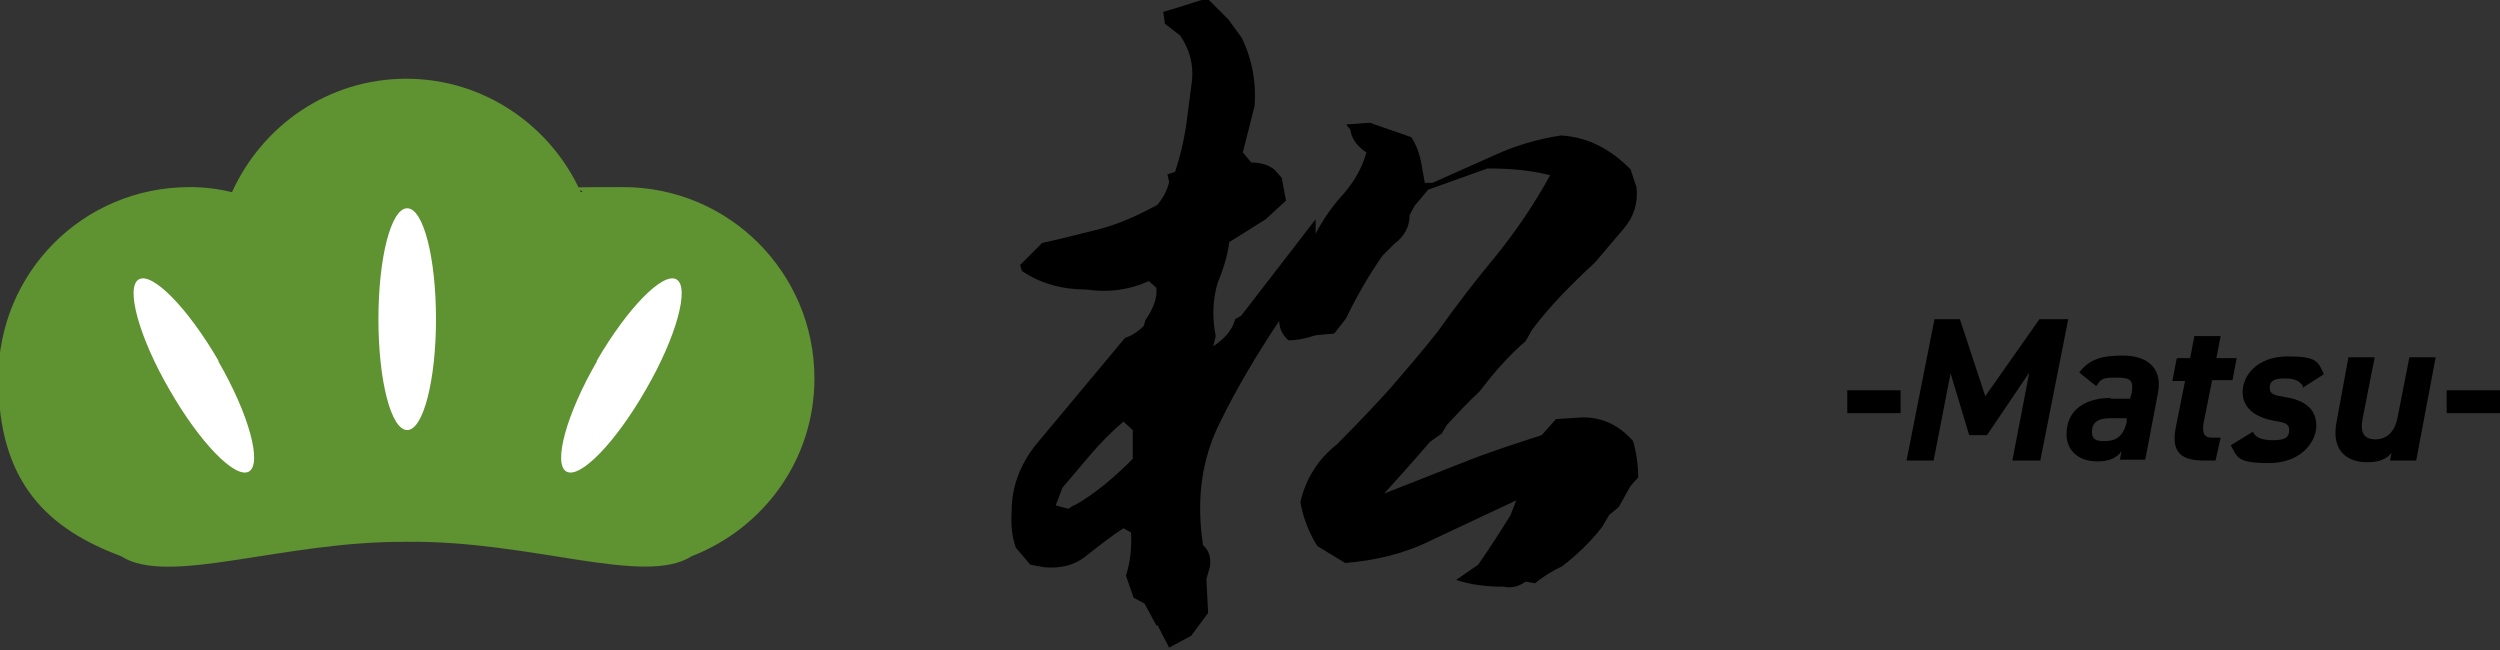 <?xml version="1.0" encoding="UTF-8"?>
<svg id="_レイヤー_1" xmlns="http://www.w3.org/2000/svg" width="295.3" height="76.8" version="1.1" viewBox="0 0 295.3 76.8">
  <rect x="0" y="0" width="295.3" height="76.8" fill="#333333" stroke="none"/>
  <!-- Generator: Adobe Illustrator 29.4.0, SVG Export Plug-In . SVG Version: 2.1.0 Build 152)  -->
  <defs>
    <style>
      .st0 {
        fill: #fff;
      }

      .st1 {
        fill: #5f9231;
      }
    </style>
  </defs>
  <g>
    <path class="st1" d="M96.2,44.7c0-12.5-10.1-22.6-22.6-22.6s-3.4.2-5,.6c-3.5-7.8-11.4-13.4-20.6-13.4s-17,5.5-20.6,13.4c-1.6-.4-3.3-.6-5-.6-12.6,0-22.6,10.1-22.6,22.6s6,17.8,14.5,21c5.6,3.6,19-1.8,33.7-1.7,14.7-.2,28.1,5.3,33.7,1.7,8.5-3.3,14.5-11.4,14.5-21h0Z"/>
    <path class="st0" d="M51.5,37.7c0,7.2-1.5,13.1-3.4,13.1s-3.4-5.8-3.4-13.1,1.5-13.1,3.4-13.1,3.4,5.8,3.4,13.1Z"/>
    <g>
      <path class="st0" d="M25.8,42.7c3.6,6.2,5.2,12.1,3.6,13s-5.8-3.4-9.4-9.7c-3.6-6.2-5.2-12.1-3.6-13s5.8,3.4,9.4,9.6h0Z"/>
      <path class="st0" d="M70.5,42.7c-3.6,6.2-5.2,12.1-3.6,13s5.8-3.4,9.4-9.7c3.6-6.2,5.2-12.1,3.6-13s-5.8,3.4-9.4,9.6h0Z"/>
    </g>
  </g>
  <path d="M136.6,73.9l-1.4-2.6-1.3-.7-.9-2.6c.5-1.6.7-3.3.6-5.1l-.9-.5c-1.4.9-2.8,2-4.2,3.1-1.4,1.2-3.1,1.7-5.2,1.5l-1.6-.3-1.7-2c-.5-1.4-.6-2.8-.5-4.4,0-2.8,1-5.4,2.8-7.7l10.6-12.7c.7-.2,1.5-.7,2.2-1.4l.2-.7c.9-1.3,1.4-2.5,1.3-3.8l-.9-.8c-2.2,1-4.6,1.4-7.4,1-2.8,0-5.4-.7-7.6-2.2l-.2-.7,2.6-2.6c2.3-.5,4.6-1.1,7-1.7,2.2-.6,4.4-1.6,6.6-2.8.7-.8,1.2-1.8,1.4-2.7l-.2-.9.9-.3c.6-1.8,1-3.5,1.3-5.4l.7-5.4c.2-1.9-.3-3.7-1.4-5.3l-1.8-1.4-.2-1.4c1.8-.5,3.5-1.1,5.2-1.6l2.5,2.5,1.6,2.2c1.2,2.5,1.7,5.2,1.5,8l-1.4,5.5,1,1.2c1,0,1.9.2,2.7.8l.9,1,.5,2.7-2.4,2.2-4.3,2.7c-.2,1.6-.7,3.2-1.4,4.9-.6,2.1-.6,4.2-.2,6.2l-.3,1.2c1.4-.9,2.3-2,2.6-3.2l.7-.4,8.8-11.4v1.7c.9-1.7,2-3.3,3.3-4.7,1.3-1.5,2.2-3.1,2.7-4.9-1.1-.7-1.8-1.7-1.9-2.7l-.5-.6,2.8-.2,4.9,1.7c.6.9,1,2,1.2,3.2l.4,2.2h.9l7.4-3.3c2.4-1.1,5.1-1.9,7.8-2.3,3.2.2,5.8,1.6,8.2,4l.7,2.1c.2,1.9-.3,3.5-1.5,4.9s-2.2,2.6-3.4,4c-2.7,2.5-5.3,5.1-7.4,7.9l-.8,1.4c-2.1,1.8-3.8,3.8-5.4,5.9-1.4,1.3-2.6,2.6-3.9,4l-.6,1-1.4,1c-1.8,2.1-3.6,4.1-5.4,6.1l9.4-3.7c3-1.2,6.1-2.2,9.2-3.2l1.7-1.9,3.2-.2c2.4,0,4.3,1,5.9,2.8.4,1.4.6,2.8.6,4.3l-.9,1-1.4,2.5-1.1.9-.9,1.5c-1.4,1.8-3,3.3-4.7,4.6-1.1.5-2.2,1.2-3.2,2l-1.1-.2c-.8.6-1.7.8-2.6.6-1.9,0-3.8-.2-5.6-.8l2.6-1.8c1.4-2,2.6-3.9,3.8-5.8l.7-1.8-10,4.7c-3.2,1.6-6.6,2.4-10.2,2.7l-3.3-2c-1-1.6-1.7-3.4-2-5.2.6-2.6,2-5,4.3-6.8,2.2-2.2,4.2-4.3,6.2-6.5,1.9-2.2,3.8-4.4,5.7-6.8,2.2-3.1,4.5-6.1,7-9.1,2.4-3,4.5-6.1,6.3-9.4-2.3-.6-4.7-.8-7.4-.8l-7,2.5-1.6,1.9-.6,1.1c0,1.4-.6,2.5-1.8,3.4l-1.4,1.4c-1.6,2.3-3,4.7-4.3,7.4l-1.4,1.8-2.2.2c-1.2.4-2.2.6-3.2.6-.7-.6-1.1-1.4-1.1-2.3-2.6,3.9-5,7.9-7.1,12.2s-2.7,9-1.9,14.3c.7.6,1,1.5.8,2.6l-.4,1.4.2,4-2,2.7-2.6,1.4-1.4-2.7.3-.2ZM126.9,59.7c2.5-1.4,4.7-3.3,6.9-5.5v-3.4l-1.1-1c-1.4,1.2-2.6,2.4-3.8,3.8s-2.2,2.6-3.4,4l-.8,2.1,1.5.4.6-.4h0Z"/>
  <g>
    <path d="M218.2,46.1h6.3v2.7h-6.3v-2.7Z"/>
    <path d="M234.5,46.8l6.4-9.1h3.4l-3.3,16.7h-3.3l2-10.4-5,7.4h-2.1l-2.2-7.3-2,10.3h-3.2l3.3-16.7h3l3,9.1Z"/>
    <path d="M249.2,47.1h2.4l.2-.7c.2-1.4,0-1.8-1.8-1.8s-1.8.2-2.4,1l-2-1.6c1.2-1.6,2.7-2,5.2-2s4.7,1.2,4.1,4.4l-1.5,7.9h-3l.2-1c-.6.8-1.4,1.2-2.9,1.2-2.2,0-3.6-1.3-3.6-3.2,0-2.9,2.2-4.3,5.3-4.3h0ZM251.2,49.4h-2c-1.5,0-2.1.6-2.1,1.6s.6,1.1,1.5,1.1c1.4,0,2.2-.6,2.6-2.2v-.5Z"/>
    <path d="M257.2,42.3h1.5l.5-2.6h3.1l-.5,2.6h2.4l-.5,2.6h-2.4l-1,5c-.2,1.2,0,1.8,1,1.8h1l-.6,2.7h-1.3c-2.6,0-4-.8-3.4-3.9l1.1-5.5h-1.5l.5-2.6h0Z"/>
    <path d="M272.1,45.7c-.4-.6-.9-1-2.2-1s-1.8.3-1.8,1.1.6.9,1.8,1.1c2.5.4,3.7,1.5,3.7,3.4s-1.8,4.4-5.6,4.4-3.7-.7-4.5-2.1l2.6-1.6c.3.6.9,1,2.4,1s1.9-.4,1.9-1.2-.6-.9-1.8-1.1c-2.1-.4-3.7-1.4-3.7-3.4s1.8-4.2,5.3-4.2,3.6.6,4.3,2.1l-2.5,1.6v-.2Z"/>
    <path d="M285.3,54.4h-3l.2-.9c-.6.7-1.4,1.1-2.9,1.1-2.2,0-4.3-1.2-3.6-4.8l1.4-7.6h3.1l-1.4,7.1c-.4,1.9.2,2.6,1.5,2.6s2.3-.9,2.6-2.6l1.4-7.1h3.1l-2.3,12.2h0Z"/>
    <path d="M289,46.1h6.3v2.7h-6.3v-2.7Z"/>
  </g>
</svg>